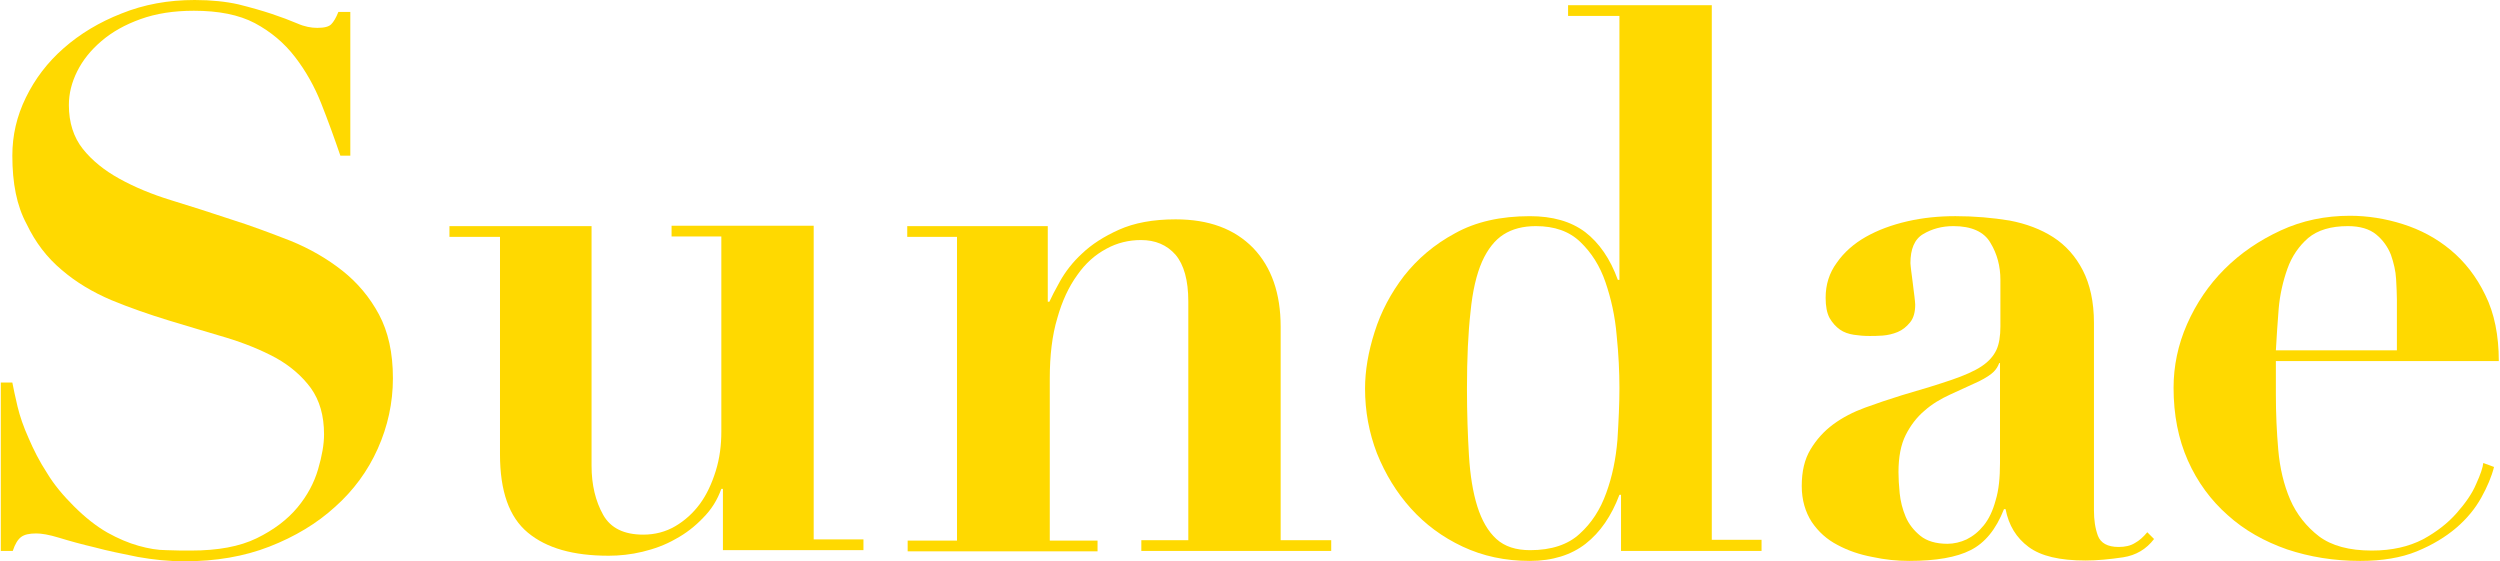 <?xml version="1.0" encoding="utf-8"?>
<!-- Generator: Adobe Illustrator 27.5.0, SVG Export Plug-In . SVG Version: 6.00 Build 0)  -->
<svg version="1.1" id="レイヤー_1" xmlns="http://www.w3.org/2000/svg" xmlns:xlink="http://www.w3.org/1999/xlink" x="0px"
	 y="0px" width="628px" height="141px" viewBox="0 0 628 141" style="enable-background:new 0 0 628 141;" xml:space="preserve">
<style type="text/css">
	.st0{fill:#FFD900;}
</style>
<g>
	<g>
		<path class="st0" d="M3.1,96.1c0.3,1.5,0.7,3.5,1.3,6c0.6,2.5,1.5,5.1,2.8,8c1.2,2.8,2.7,5.8,4.6,8.7c1.8,3,4.1,5.7,6.7,8.3
			c2.9,2.9,5.7,5.1,8.5,6.7c2.7,1.5,5.3,2.6,7.8,3.3c2.5,0.7,4.8,1.1,7,1.1c2.2,0.1,4.3,0.1,6.2,0.1c6.7,0,12.2-1,16.5-3.1
			c4.3-2.1,7.7-4.7,10.2-7.7s4.2-6.2,5.2-9.6c1-3.4,1.5-6.3,1.5-8.8c0-4.7-1.1-8.5-3.3-11.6c-2.2-3-5.2-5.6-8.8-7.6
			c-3.7-2-7.9-3.7-12.5-5.1c-4.7-1.4-9.5-2.8-14.4-4.3c-4.9-1.5-9.8-3.2-14.4-5.1c-4.7-2-8.9-4.5-12.5-7.6
			c-3.7-3.1-6.6-6.9-8.8-11.5C4.2,51.7,3.1,46,3.1,39.1c0-5.1,1.1-9.9,3.4-14.6c2.3-4.7,5.4-8.8,9.5-12.4c4.1-3.6,8.9-6.5,14.5-8.7
			C36.2,1.1,42.3,0,48.9,0c4.2,0,7.9,0.4,11,1.1c3.2,0.8,6,1.6,8.4,2.4c2.4,0.8,4.5,1.6,6.4,2.4c1.8,0.8,3.5,1.1,5,1.1
			c1.8,0,2.9-0.3,3.5-0.9c0.6-0.6,1.2-1.6,1.8-3.1h3v36.1h-2.5c-1.5-4.4-3.1-8.8-4.8-13.1c-1.7-4.3-3.9-8.2-6.6-11.7
			c-2.7-3.5-6-6.3-10.1-8.5C60,3.7,54.9,2.7,48.7,2.7c-5.1,0-9.5,0.7-13.4,2.1c-3.9,1.4-7.1,3.2-9.8,5.5c-2.7,2.3-4.7,4.8-6.1,7.6
			c-1.4,2.8-2.1,5.6-2.1,8.5c0,4.4,1.2,8.1,3.5,11c2.3,2.9,5.4,5.4,9.2,7.5c3.8,2.1,8.1,3.9,13,5.4c4.9,1.5,9.9,3.1,15,4.8
			c5.1,1.6,10.1,3.5,15,5.4c4.9,2,9.2,4.5,13,7.5c3.8,3,6.9,6.7,9.2,11c2.3,4.3,3.5,9.6,3.5,16c0,6.2-1.3,12.1-3.8,17.7
			c-2.5,5.6-6.1,10.5-10.7,14.6c-4.6,4.2-10.1,7.5-16.5,10c-6.4,2.5-13.5,3.7-21.4,3.7c-3.9,0-7.8-0.4-11.7-1.1
			c-3.9-0.8-7.5-1.5-10.8-2.4c-3.4-0.8-6.3-1.6-8.9-2.4c-2.6-0.8-4.5-1.1-5.8-1.1c-1.8,0-3,0.3-3.8,0.9c-0.8,0.6-1.5,1.7-2.1,3.5h-3
			V96.1H3.1z"/>
		<path class="st0" d="M148.6,56.8V117c0,4.8,1,8.9,2.9,12.3c1.9,3.4,5.3,5,10.1,5c2.9,0,5.6-0.7,8-2.1c2.4-1.4,4.5-3.3,6.2-5.6
			c1.7-2.3,3-5.1,4-8.3c1-3.2,1.4-6.5,1.4-9.9v-49h-12.5v-2.7h35.7v78.8h12.5v2.7h-35.3v-15.4h-0.4c-1,2.8-2.5,5.2-4.6,7.3
			c-2,2.1-4.3,3.9-6.9,5.3c-2.6,1.5-5.4,2.5-8.3,3.2c-2.9,0.7-5.8,1-8.5,1c-8.9,0-15.6-1.9-20.3-5.8c-4.7-3.9-7-10.4-7-19.7V59.5
			h-12.7v-2.7H148.6z"/>
		<path class="st0" d="M240.4,135.7V59.5h-12.5v-2.7h35.3v19h0.4c0.5-1.1,1.4-2.9,2.7-5.2c1.3-2.3,3.1-4.7,5.5-6.9
			c2.4-2.3,5.5-4.3,9.3-6c3.8-1.7,8.5-2.6,14.2-2.6c8.4,0,14.8,2.4,19.5,7.2c4.6,4.8,6.9,11.4,6.9,19.8v53.6h12.7v2.7h-47.7v-2.7
			h11.8v-60c0-5.3-1.1-9.2-3.2-11.7c-2.2-2.5-5.1-3.7-8.7-3.7c-3,0-6,0.7-8.7,2.2c-2.8,1.5-5.2,3.6-7.3,6.6c-2.1,2.9-3.8,6.5-5,10.8
			c-1.3,4.3-1.9,9.4-1.9,15.2v40.7h12v2.7h-47.7v-2.7H240.4z"/>
		<path class="st0" d="M442.5,135.7v2.7h-35.3v-14.1h-0.4c-2,5.3-4.8,9.4-8.5,12.3c-3.6,2.8-8.3,4.3-14,4.3
			c-6.2,0-11.8-1.2-16.9-3.6c-5.1-2.4-9.4-5.6-13-9.6c-3.6-4-6.4-8.6-8.5-13.8c-2-5.2-3-10.6-3-16.3c0-4.4,0.8-9.2,2.4-14.2
			c1.6-5.1,4.1-9.8,7.4-14.1c3.4-4.3,7.6-7.9,12.8-10.7c5.2-2.9,11.5-4.3,18.8-4.3c5.7,0,10.3,1.3,13.9,4c3.5,2.7,6.3,6.7,8.2,12
			h0.4V4h-12.9V1.3H430v134.3H442.5z M406.1,84.2c-0.4-4.8-1.4-9.2-2.8-13.3c-1.4-4.1-3.5-7.4-6.3-10.1c-2.8-2.7-6.5-4-11.2-4
			c-3.2,0-5.9,0.7-8.1,2.1c-2.2,1.4-4,3.7-5.4,6.8c-1.4,3.2-2.4,7.4-2.9,12.6c-0.6,5.3-0.9,11.7-0.9,19.3c0,6.2,0.2,11.8,0.5,16.8
			c0.3,5,1,9.3,2.1,12.8c1.1,3.5,2.7,6.3,4.8,8.2c2.1,1.9,4.9,2.8,8.5,2.8c5.3,0,9.5-1.4,12.4-4.1c3-2.7,5.2-6.1,6.7-10.3
			c1.5-4.1,2.4-8.5,2.8-13.3c0.3-4.8,0.5-9.1,0.5-13C406.8,93.5,406.6,89,406.1,84.2z"/>
		<path class="st0" d="M533.3,140c-3.4,0.5-6.5,0.8-9.4,0.8c-6.5,0-11.2-1.1-14.3-3.4c-3.1-2.3-5-5.4-5.8-9.5h-0.4
			c-2,5.1-4.8,8.5-8.4,10.3c-3.5,1.8-8.7,2.7-15.4,2.7c-3,0-6.1-0.3-9.3-1c-3.2-0.6-6.1-1.6-8.7-3c-2.7-1.4-4.8-3.3-6.5-5.8
			c-1.6-2.5-2.5-5.5-2.5-9c0-3.7,0.7-6.7,2.2-9.2c1.5-2.5,3.4-4.6,5.7-6.3c2.3-1.7,5-3.1,8-4.2c3-1.1,6-2.1,9.2-3.1
			c5.2-1.5,9.4-2.8,12.6-3.9c3.2-1.1,5.7-2.2,7.5-3.4c1.8-1.2,3-2.6,3.7-4.1c0.7-1.5,1-3.5,1-5.9V70.3c0-3.4-0.8-6.5-2.5-9.3
			c-1.6-2.8-4.8-4.2-9.3-4.2c-2.9,0-5.4,0.7-7.6,2c-2.2,1.3-3.2,3.8-3.2,7.3c0,0.4,0.1,1,0.2,2c0.1,1,0.3,2,0.4,3.1
			c0.1,1.1,0.3,2.2,0.4,3.2c0.1,1,0.2,1.7,0.2,2.1c0,1.9-0.4,3.4-1.3,4.5c-0.9,1.1-1.9,1.9-3.1,2.4c-1.2,0.5-2.5,0.8-3.8,0.9
			c-1.3,0.1-2.4,0.1-3.3,0.1c-1.3,0-2.6-0.1-3.9-0.3s-2.5-0.6-3.5-1.3c-1-0.7-1.9-1.7-2.6-2.9c-0.7-1.3-1-3-1-5.1
			c0-3.3,0.9-6.2,2.8-8.8c1.8-2.6,4.3-4.8,7.3-6.5s6.5-3,10.4-3.9c3.9-0.9,7.9-1.3,12.1-1.3c4.8,0,9.3,0.4,13.6,1.1
			c4.2,0.8,7.9,2.2,11,4.2c3.1,2,5.6,4.8,7.4,8.3c1.8,3.5,2.8,7.9,2.8,13.2v47.1c0,2.4,0.3,4.5,1,6.4c0.7,1.8,2.4,2.8,5.2,2.8
			c1.6,0,3-0.3,4.1-1c1.1-0.6,2.1-1.5,3.1-2.7l1.7,1.7C539.2,137.9,536.6,139.5,533.3,140z M502.2,91.2c-0.3,0.8-0.7,1.5-1.4,2.2
			c-0.7,0.7-1.9,1.5-3.7,2.4c-2.4,1.1-4.8,2.2-7.2,3.3c-2.4,1.1-4.6,2.4-6.5,4.1c-1.9,1.6-3.5,3.7-4.7,6.1c-1.2,2.4-1.8,5.5-1.8,9.3
			c0,1.5,0.1,3.3,0.3,5.3c0.2,2,0.7,4,1.5,5.9c0.8,1.9,2.1,3.5,3.7,4.8c1.6,1.3,3.9,2,6.8,2c1.6,0,3.3-0.4,4.8-1.1
			c1.6-0.8,3-1.9,4.3-3.5c1.3-1.6,2.3-3.7,3-6.3c0.8-2.6,1.1-5.7,1.1-9.4V91.2H502.2z"/>
		<path class="st0" d="M571.7,99.2c0,4.6,0.2,9.2,0.6,13.8c0.4,4.6,1.4,8.8,3,12.5c1.6,3.7,4.1,6.8,7.2,9.2
			c3.2,2.4,7.6,3.6,13.3,3.6c5.1,0,9.3-1,12.8-2.8c3.5-1.9,6.3-4.1,8.5-6.6c2.2-2.5,3.9-4.9,4.9-7.3c1.1-2.4,1.7-4.2,1.8-5.3l2.7,1
			c-0.6,2.4-1.7,5-3.2,7.7c-1.5,2.7-3.6,5.3-6.3,7.6c-2.7,2.3-6,4.3-9.9,5.9c-3.9,1.6-8.7,2.4-14.2,2.4c-6.6,0-12.7-1-18.4-2.9
			c-5.7-2-10.7-4.8-14.9-8.6c-4.2-3.7-7.6-8.3-10-13.7c-2.4-5.4-3.6-11.5-3.6-18.3c0-5.4,1.1-10.8,3.4-16c2.3-5.2,5.4-9.8,9.4-13.8
			c4-4,8.7-7.2,14.1-9.7c5.4-2.5,11.2-3.7,17.4-3.7c4.4,0,8.9,0.7,13.3,2.1c4.4,1.4,8.4,3.5,12,6.5c3.5,2.9,6.5,6.7,8.7,11.3
			c2.3,4.6,3.4,10.2,3.4,16.6h-56V99.2z M602.1,75.2c0-1.4-0.1-3.1-0.2-5.1c-0.1-2-0.6-4.1-1.3-6.1c-0.8-2-2-3.7-3.7-5.1
			c-1.7-1.4-4.1-2.1-7.1-2.1c-4.3,0-7.6,1-10,3c-2.3,2-4.1,4.6-5.2,7.7c-1.1,3.1-1.9,6.5-2.2,10.1c-0.3,3.6-0.5,7.1-0.7,10.4h30.4
			V75.2z"/>
	</g>
</g>
</svg>

